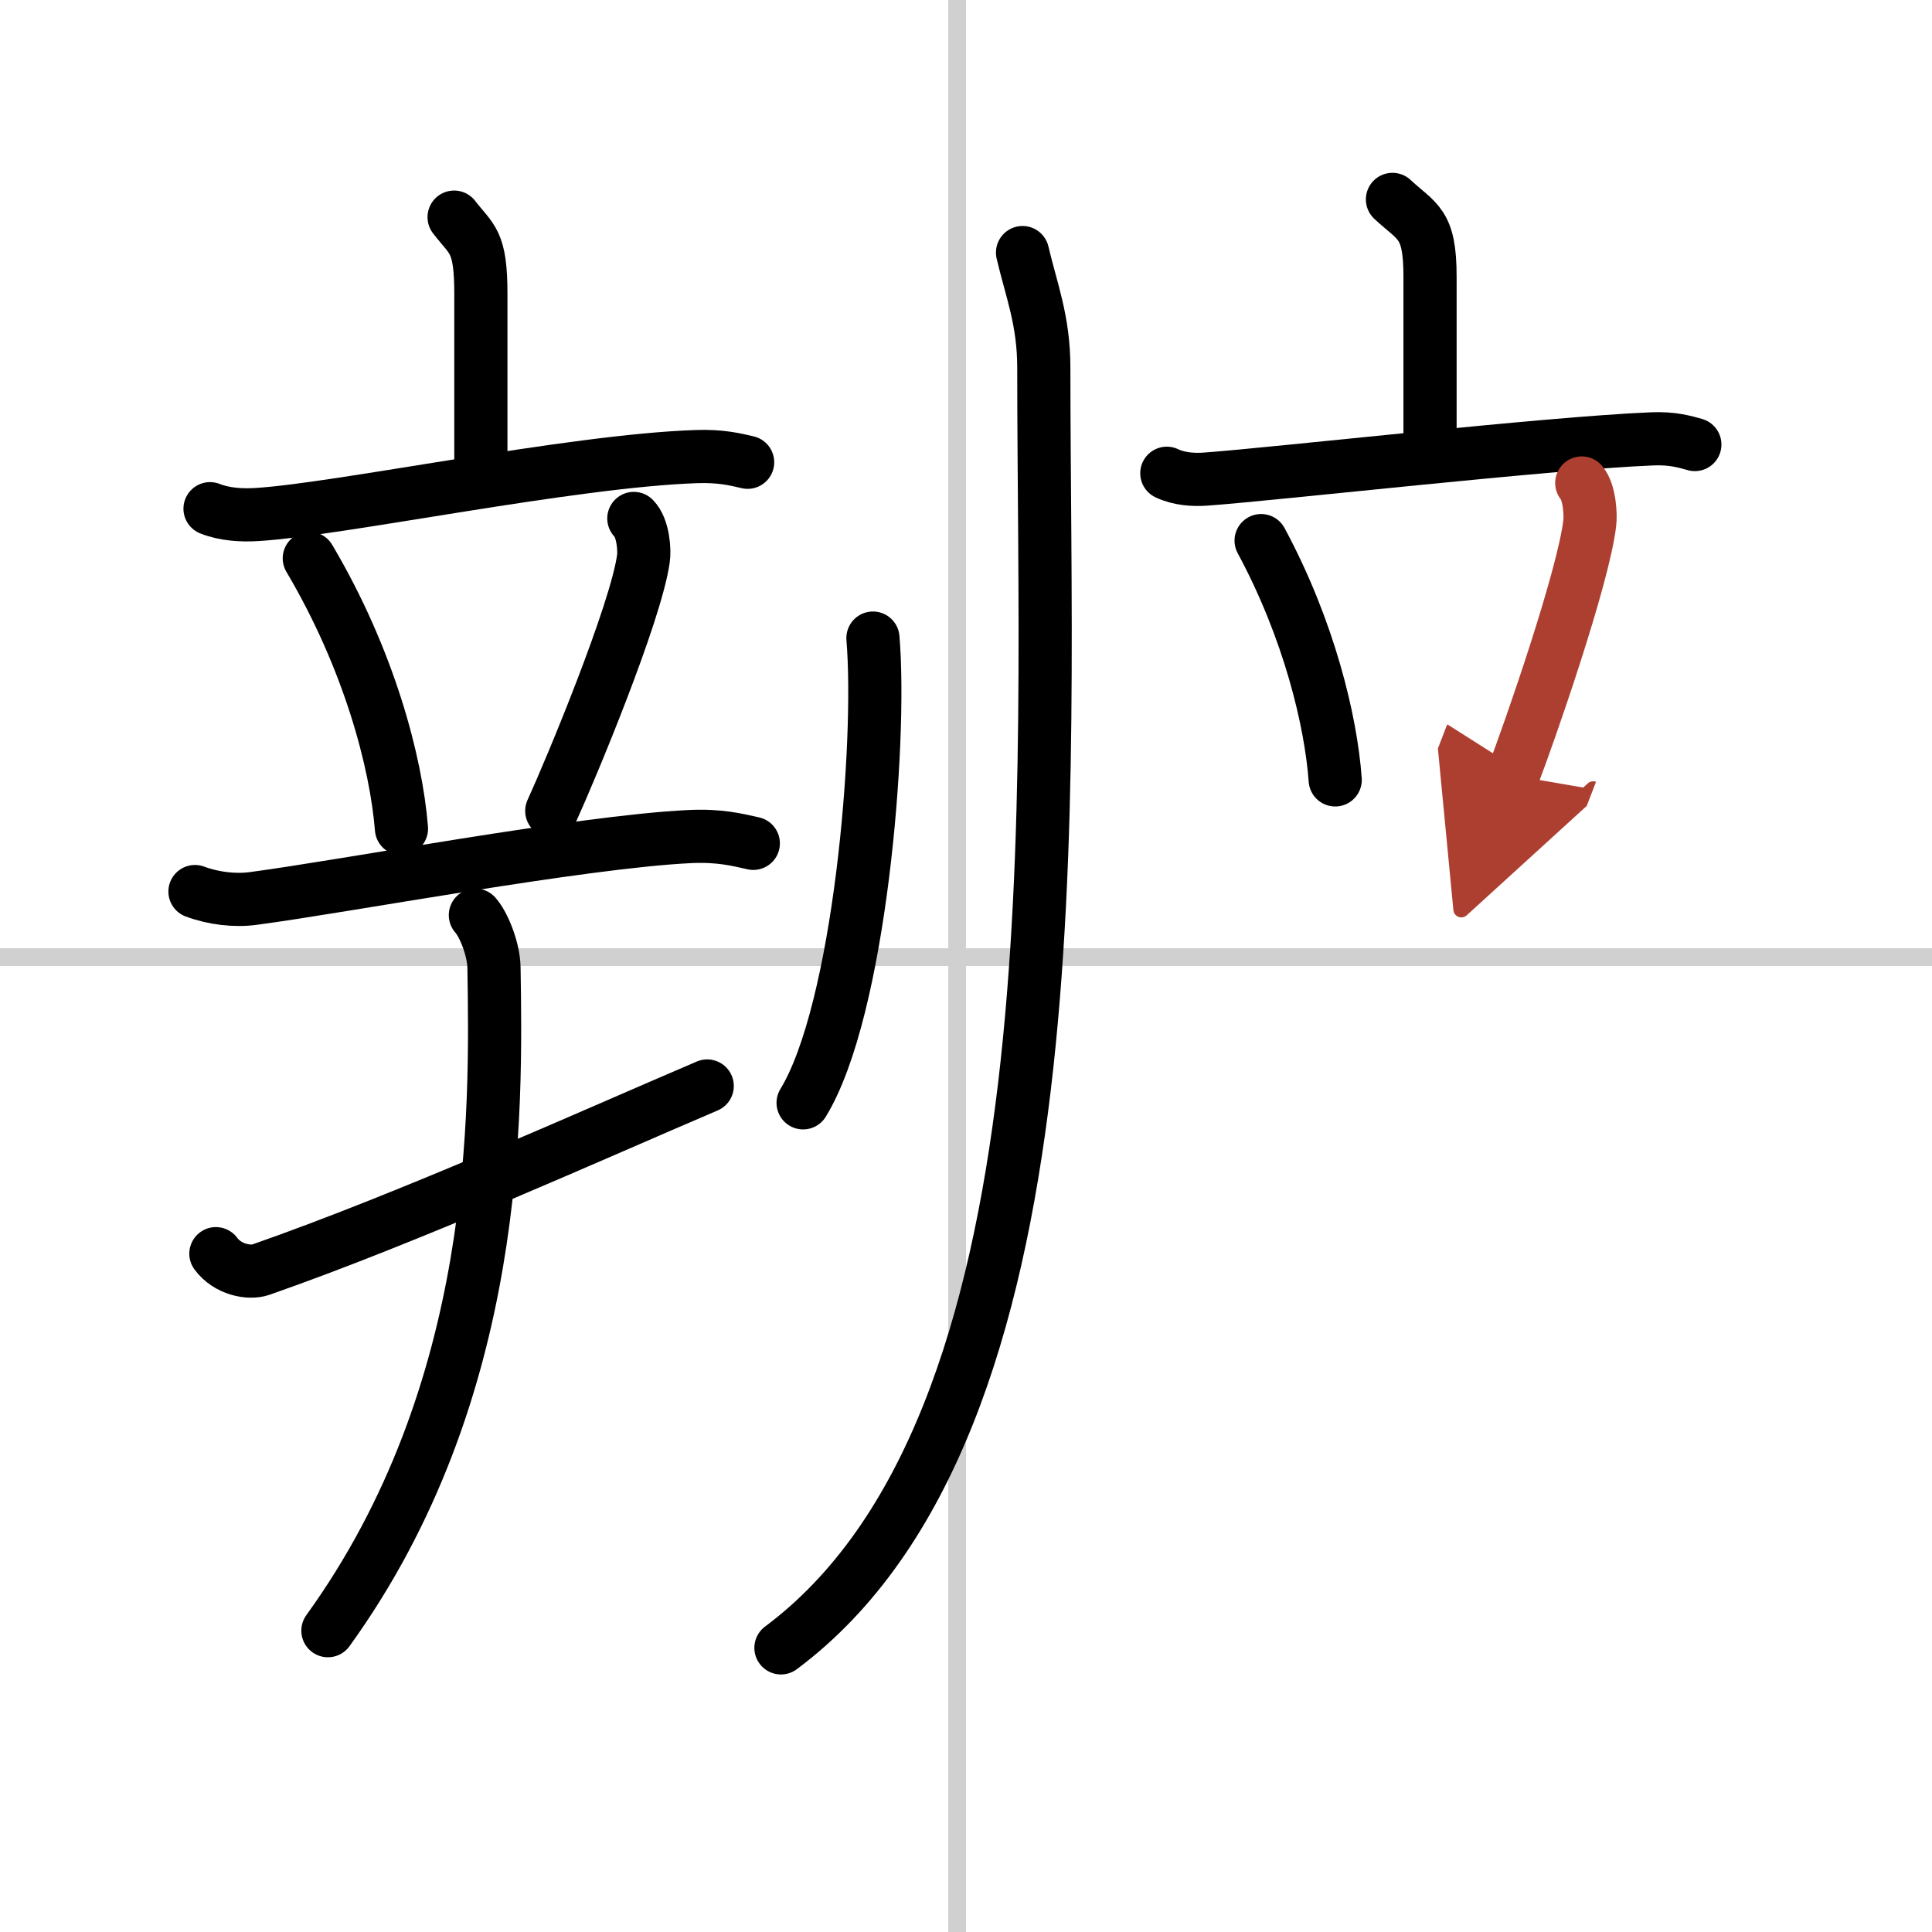 <svg width="400" height="400" viewBox="0 0 109 109" xmlns="http://www.w3.org/2000/svg"><defs><marker id="a" markerWidth="4" orient="auto" refX="1" refY="5" viewBox="0 0 10 10"><polyline points="0 0 10 5 0 10 1 5" fill="#ad3f31" stroke="#ad3f31"/></marker></defs><g fill="none" stroke="#000" stroke-linecap="round" stroke-linejoin="round" stroke-width="3"><rect width="100%" height="100%" fill="#fff" stroke="#fff"/><line x1="54" x2="54" y2="109" stroke="#d0d0d0" stroke-width="1"/><line x2="109" y1="54" y2="54" stroke="#d0d0d0" stroke-width="1"/><path d="m25.62 12.25c1.01 1.31 1.51 1.31 1.51 4.35v9.65"/><path d="m11.85 28.7c0.83 0.33 1.8 0.38 2.62 0.33 4.67-0.28 17.74-3.03 24.81-3.27 1.38-0.05 2.21 0.16 2.9 0.32"/><path d="m17.45 31.5c3.37 5.69 4.9 11.5 5.2 15.25"/><path d="m35.76 29.25c0.54 0.54 0.61 1.82 0.54 2.27-0.43 3.08-4.09 11.87-5.17 14.23"/><path d="M11,50.3c1.04,0.39,2.26,0.53,3.29,0.39C19.5,50,32.75,47.5,38.87,47.2c1.73-0.09,2.77,0.19,3.63,0.38"/><path d="M12.18,70.73c0.66,0.9,1.88,1.13,2.54,0.9C23.13,68.69,33.5,64,39.9,61.27"/><path d="M26.82,51.63c0.47,0.52,1.03,1.91,1.05,2.96C28,62.75,28.25,78.5,18.5,92"/><path d="m49.25 36c0.5 6-0.75 21-3.94 26.22"/><path d="m57.69 14.25c0.5 2.14 1.2 3.82 1.2 6.5 0 24.43 2.03 59.64-14.83 72.22"/><path d="m78.56 11.25c1.41 1.31 2.12 1.31 2.12 4.35v9.65"/><path d="m65.83 26.7c0.69 0.33 1.5 0.38 2.19 0.33 3.91-0.28 19.27-2.03 25.18-2.27 1.15-0.05 1.85 0.16 2.42 0.32"/><path d="m71.15 30.5c2.71 5.03 3.94 10.18 4.18 13.5"/><path d="m89.24 27.25c0.45 0.54 0.51 1.82 0.45 2.27-0.36 3.08-3.42 11.87-4.33 14.23" marker-end="url(#a)" stroke="#ad3f31"/></g></svg>
